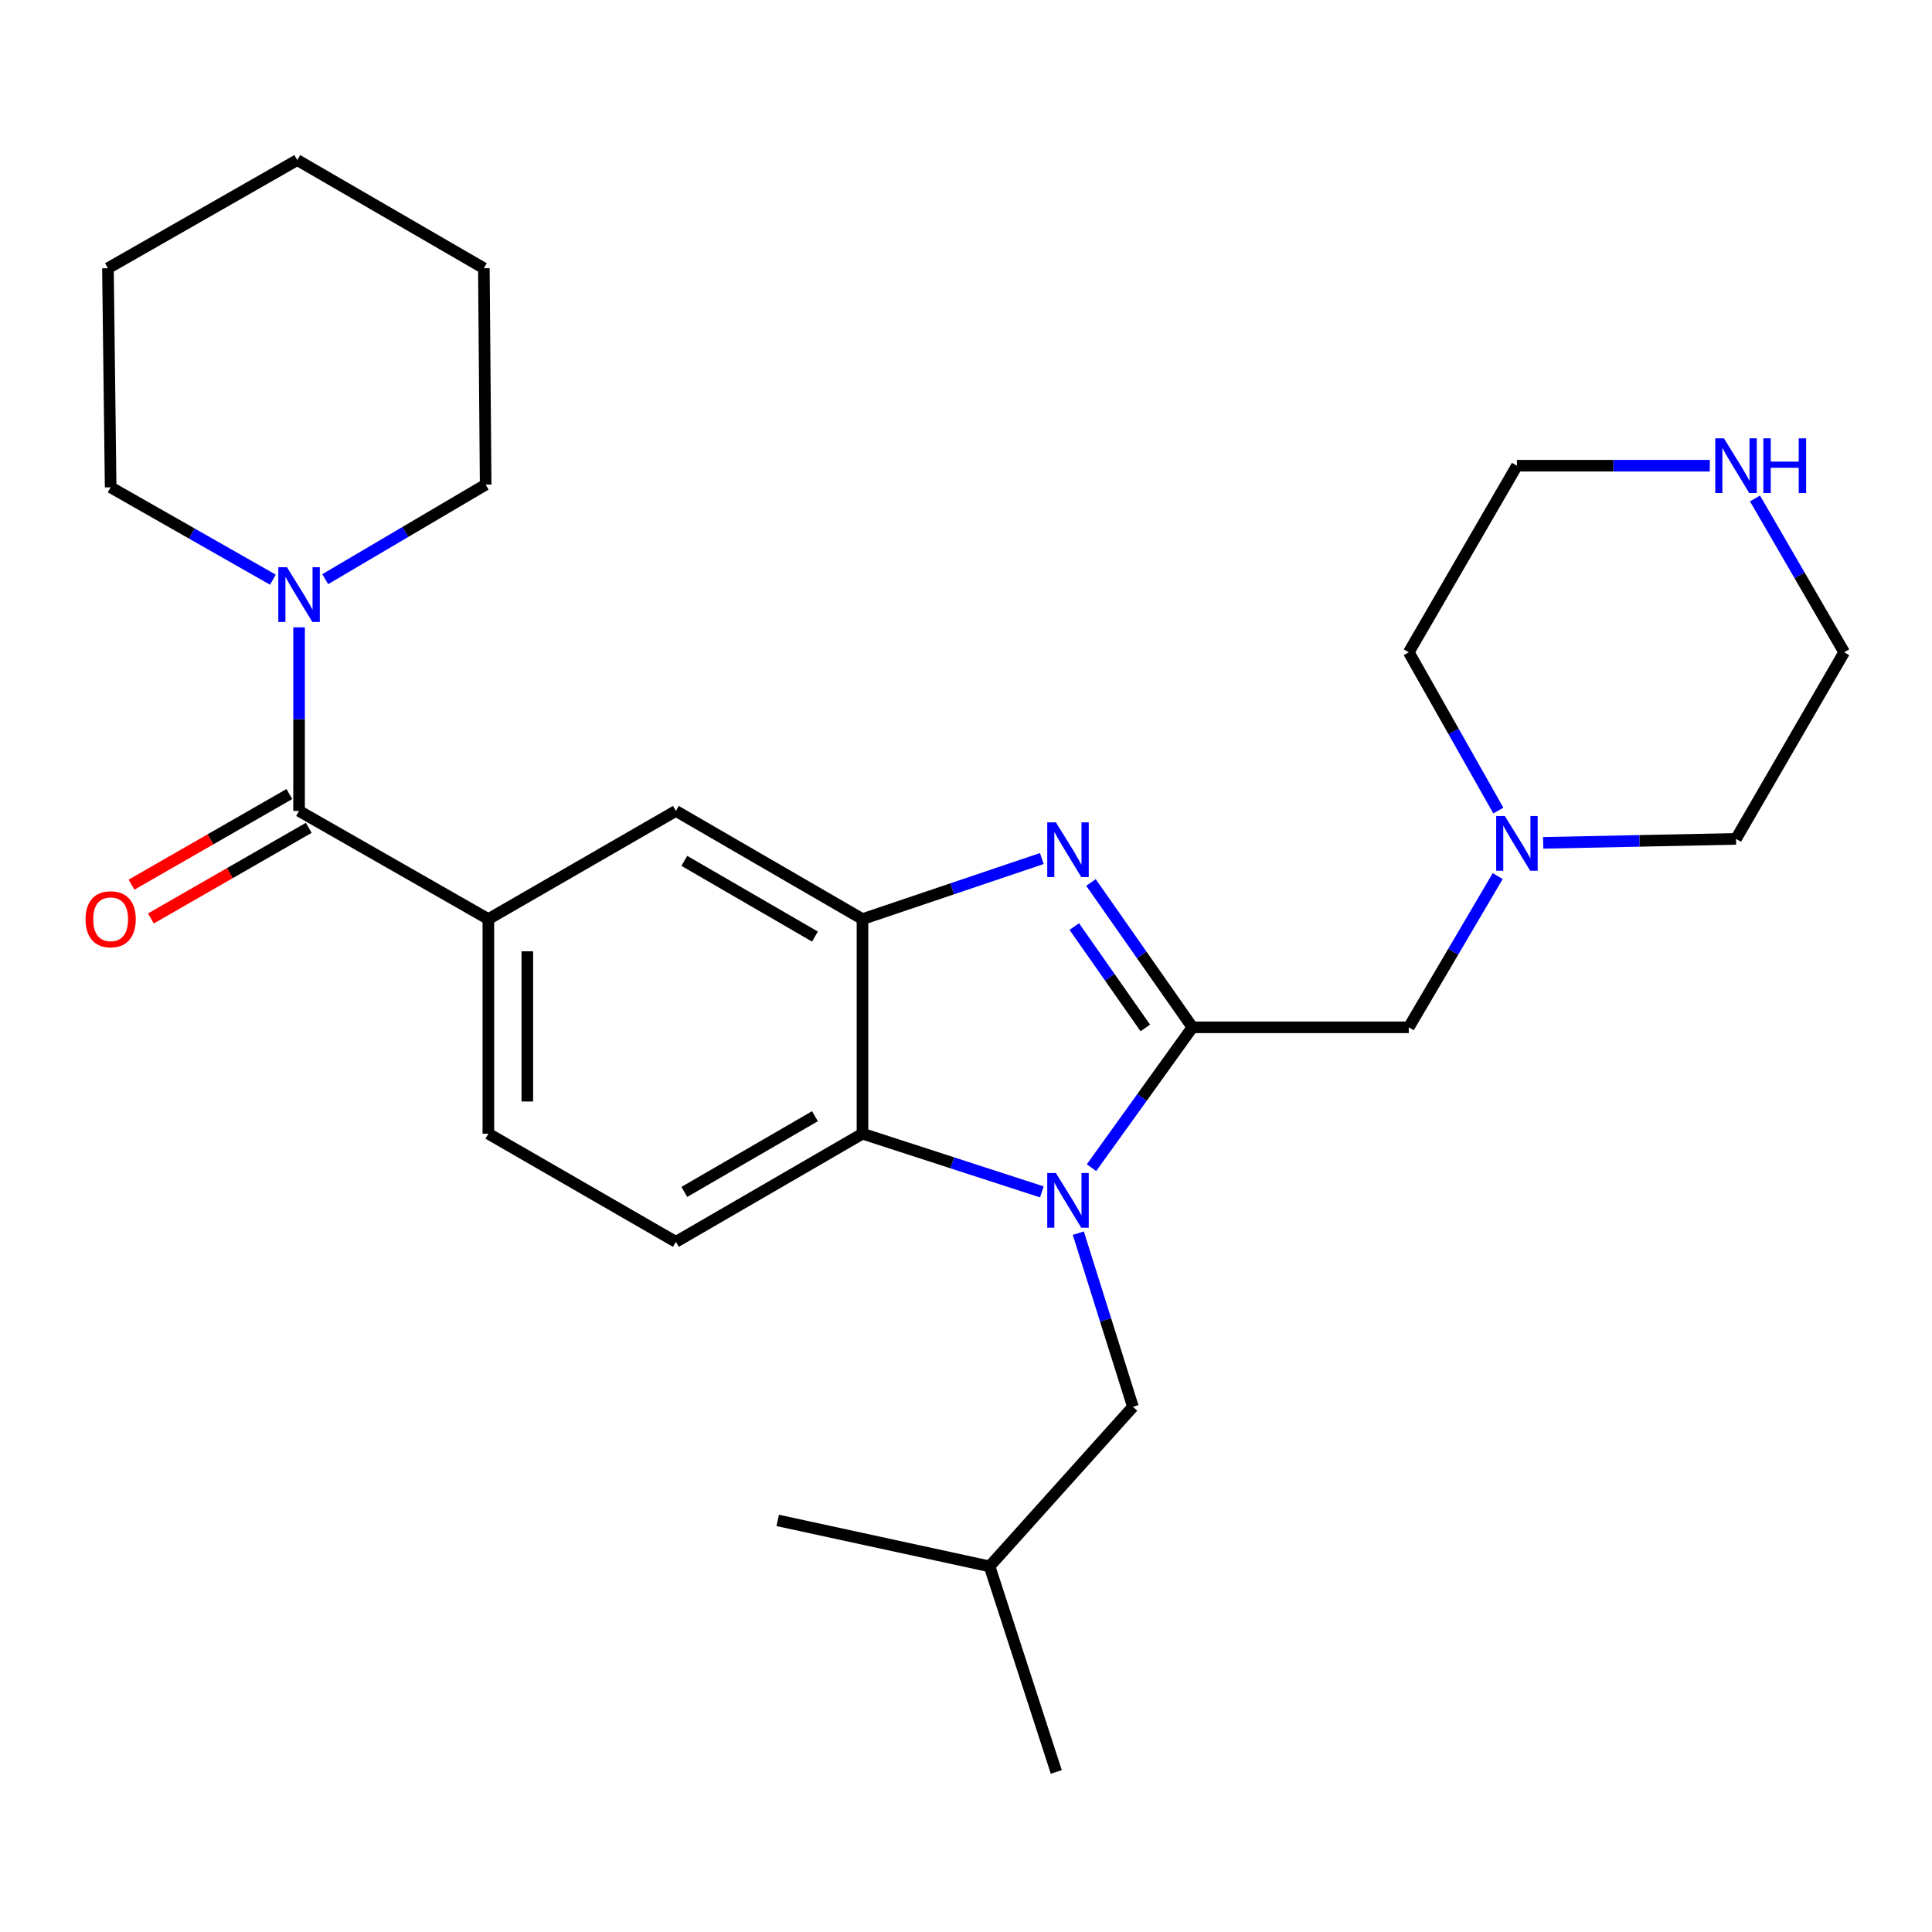 <?xml version='1.0' encoding='iso-8859-1'?>
<svg version='1.1' baseProfile='full'
              xmlns='http://www.w3.org/2000/svg'
                      xmlns:rdkit='http://www.rdkit.org/xml'
                      xmlns:xlink='http://www.w3.org/1999/xlink'
                  xml:space='preserve'
width='1000px' height='1000px' viewBox='0 0 1000 1000'>
<!-- END OF HEADER -->
<rect style='opacity:1.0;fill:#FFFFFF;stroke:none' width='1000' height='1000' x='0' y='0'> </rect>
<path class='bond-0' d='M 617.192,531.735 L 591.074,568.066' style='fill:none;fill-rule:evenodd;stroke:#000000;stroke-width:6px;stroke-linecap:butt;stroke-linejoin:miter;stroke-opacity:1' />
<path class='bond-0' d='M 591.074,568.066 L 564.956,604.397' style='fill:none;fill-rule:evenodd;stroke:#0000FF;stroke-width:6px;stroke-linecap:butt;stroke-linejoin:miter;stroke-opacity:1' />
<path class='bond-1' d='M 617.192,531.735 L 590.935,494.251' style='fill:none;fill-rule:evenodd;stroke:#000000;stroke-width:6px;stroke-linecap:butt;stroke-linejoin:miter;stroke-opacity:1' />
<path class='bond-1' d='M 590.935,494.251 L 564.678,456.768' style='fill:none;fill-rule:evenodd;stroke:#0000FF;stroke-width:6px;stroke-linecap:butt;stroke-linejoin:miter;stroke-opacity:1' />
<path class='bond-1' d='M 592.801,532.058 L 574.421,505.82' style='fill:none;fill-rule:evenodd;stroke:#000000;stroke-width:6px;stroke-linecap:butt;stroke-linejoin:miter;stroke-opacity:1' />
<path class='bond-1' d='M 574.421,505.82 L 556.041,479.581' style='fill:none;fill-rule:evenodd;stroke:#0000FF;stroke-width:6px;stroke-linecap:butt;stroke-linejoin:miter;stroke-opacity:1' />
<path class='bond-8' d='M 617.192,531.735 L 729.177,531.735' style='fill:none;fill-rule:evenodd;stroke:#000000;stroke-width:6px;stroke-linecap:butt;stroke-linejoin:miter;stroke-opacity:1' />
<path class='bond-3' d='M 539.257,616.922 L 492.839,601.857' style='fill:none;fill-rule:evenodd;stroke:#0000FF;stroke-width:6px;stroke-linecap:butt;stroke-linejoin:miter;stroke-opacity:1' />
<path class='bond-3' d='M 492.839,601.857 L 446.421,586.791' style='fill:none;fill-rule:evenodd;stroke:#000000;stroke-width:6px;stroke-linecap:butt;stroke-linejoin:miter;stroke-opacity:1' />
<path class='bond-11' d='M 558.127,638.276 L 572.263,683.222' style='fill:none;fill-rule:evenodd;stroke:#0000FF;stroke-width:6px;stroke-linecap:butt;stroke-linejoin:miter;stroke-opacity:1' />
<path class='bond-11' d='M 572.263,683.222 L 586.399,728.169' style='fill:none;fill-rule:evenodd;stroke:#000000;stroke-width:6px;stroke-linecap:butt;stroke-linejoin:miter;stroke-opacity:1' />
<path class='bond-2' d='M 539.246,444.377 L 492.834,460.051' style='fill:none;fill-rule:evenodd;stroke:#0000FF;stroke-width:6px;stroke-linecap:butt;stroke-linejoin:miter;stroke-opacity:1' />
<path class='bond-2' d='M 492.834,460.051 L 446.421,475.726' style='fill:none;fill-rule:evenodd;stroke:#000000;stroke-width:6px;stroke-linecap:butt;stroke-linejoin:miter;stroke-opacity:1' />
<path class='bond-7' d='M 446.421,475.726 L 349.828,419.739' style='fill:none;fill-rule:evenodd;stroke:#000000;stroke-width:6px;stroke-linecap:butt;stroke-linejoin:miter;stroke-opacity:1' />
<path class='bond-7' d='M 421.821,484.772 L 354.206,445.582' style='fill:none;fill-rule:evenodd;stroke:#000000;stroke-width:6px;stroke-linecap:butt;stroke-linejoin:miter;stroke-opacity:1' />
<path class='bond-27' d='M 446.421,475.726 L 446.421,586.791' style='fill:none;fill-rule:evenodd;stroke:#000000;stroke-width:6px;stroke-linecap:butt;stroke-linejoin:miter;stroke-opacity:1' />
<path class='bond-10' d='M 446.421,586.791 L 349.828,642.778' style='fill:none;fill-rule:evenodd;stroke:#000000;stroke-width:6px;stroke-linecap:butt;stroke-linejoin:miter;stroke-opacity:1' />
<path class='bond-10' d='M 421.821,577.745 L 354.206,616.935' style='fill:none;fill-rule:evenodd;stroke:#000000;stroke-width:6px;stroke-linecap:butt;stroke-linejoin:miter;stroke-opacity:1' />
<path class='bond-4' d='M 154.794,419.739 L 252.776,475.726' style='fill:none;fill-rule:evenodd;stroke:#000000;stroke-width:6px;stroke-linecap:butt;stroke-linejoin:miter;stroke-opacity:1' />
<path class='bond-6' d='M 154.794,419.739 L 154.794,372.227' style='fill:none;fill-rule:evenodd;stroke:#000000;stroke-width:6px;stroke-linecap:butt;stroke-linejoin:miter;stroke-opacity:1' />
<path class='bond-6' d='M 154.794,372.227 L 154.794,324.715' style='fill:none;fill-rule:evenodd;stroke:#0000FF;stroke-width:6px;stroke-linecap:butt;stroke-linejoin:miter;stroke-opacity:1' />
<path class='bond-13' d='M 149.774,410.996 L 108.919,434.451' style='fill:none;fill-rule:evenodd;stroke:#000000;stroke-width:6px;stroke-linecap:butt;stroke-linejoin:miter;stroke-opacity:1' />
<path class='bond-13' d='M 108.919,434.451 L 68.063,457.905' style='fill:none;fill-rule:evenodd;stroke:#FF0000;stroke-width:6px;stroke-linecap:butt;stroke-linejoin:miter;stroke-opacity:1' />
<path class='bond-13' d='M 159.813,428.482 L 118.957,451.937' style='fill:none;fill-rule:evenodd;stroke:#000000;stroke-width:6px;stroke-linecap:butt;stroke-linejoin:miter;stroke-opacity:1' />
<path class='bond-13' d='M 118.957,451.937 L 78.102,475.392' style='fill:none;fill-rule:evenodd;stroke:#FF0000;stroke-width:6px;stroke-linecap:butt;stroke-linejoin:miter;stroke-opacity:1' />
<path class='bond-5' d='M 252.776,475.726 L 349.828,419.739' style='fill:none;fill-rule:evenodd;stroke:#000000;stroke-width:6px;stroke-linecap:butt;stroke-linejoin:miter;stroke-opacity:1' />
<path class='bond-29' d='M 252.776,475.726 L 252.776,586.791' style='fill:none;fill-rule:evenodd;stroke:#000000;stroke-width:6px;stroke-linecap:butt;stroke-linejoin:miter;stroke-opacity:1' />
<path class='bond-29' d='M 272.939,492.386 L 272.939,570.132' style='fill:none;fill-rule:evenodd;stroke:#000000;stroke-width:6px;stroke-linecap:butt;stroke-linejoin:miter;stroke-opacity:1' />
<path class='bond-15' d='M 168.336,299.774 L 209.856,275.306' style='fill:none;fill-rule:evenodd;stroke:#0000FF;stroke-width:6px;stroke-linecap:butt;stroke-linejoin:miter;stroke-opacity:1' />
<path class='bond-15' d='M 209.856,275.306 L 251.376,250.839' style='fill:none;fill-rule:evenodd;stroke:#000000;stroke-width:6px;stroke-linecap:butt;stroke-linejoin:miter;stroke-opacity:1' />
<path class='bond-16' d='M 141.248,300.044 L 99.26,276.141' style='fill:none;fill-rule:evenodd;stroke:#0000FF;stroke-width:6px;stroke-linecap:butt;stroke-linejoin:miter;stroke-opacity:1' />
<path class='bond-16' d='M 99.26,276.141 L 57.271,252.239' style='fill:none;fill-rule:evenodd;stroke:#000000;stroke-width:6px;stroke-linecap:butt;stroke-linejoin:miter;stroke-opacity:1' />
<path class='bond-9' d='M 729.177,531.735 L 752.194,492.599' style='fill:none;fill-rule:evenodd;stroke:#000000;stroke-width:6px;stroke-linecap:butt;stroke-linejoin:miter;stroke-opacity:1' />
<path class='bond-9' d='M 752.194,492.599 L 775.211,453.463' style='fill:none;fill-rule:evenodd;stroke:#0000FF;stroke-width:6px;stroke-linecap:butt;stroke-linejoin:miter;stroke-opacity:1' />
<path class='bond-17' d='M 775.541,419.54 L 752.359,378.58' style='fill:none;fill-rule:evenodd;stroke:#0000FF;stroke-width:6px;stroke-linecap:butt;stroke-linejoin:miter;stroke-opacity:1' />
<path class='bond-17' d='M 752.359,378.58 L 729.177,337.619' style='fill:none;fill-rule:evenodd;stroke:#000000;stroke-width:6px;stroke-linecap:butt;stroke-linejoin:miter;stroke-opacity:1' />
<path class='bond-18' d='M 798.739,436.262 L 848.649,435.231' style='fill:none;fill-rule:evenodd;stroke:#0000FF;stroke-width:6px;stroke-linecap:butt;stroke-linejoin:miter;stroke-opacity:1' />
<path class='bond-18' d='M 848.649,435.231 L 898.559,434.201' style='fill:none;fill-rule:evenodd;stroke:#000000;stroke-width:6px;stroke-linecap:butt;stroke-linejoin:miter;stroke-opacity:1' />
<path class='bond-12' d='M 349.828,642.778 L 252.776,586.791' style='fill:none;fill-rule:evenodd;stroke:#000000;stroke-width:6px;stroke-linecap:butt;stroke-linejoin:miter;stroke-opacity:1' />
<path class='bond-19' d='M 586.399,728.169 L 512.198,810.749' style='fill:none;fill-rule:evenodd;stroke:#000000;stroke-width:6px;stroke-linecap:butt;stroke-linejoin:miter;stroke-opacity:1' />
<path class='bond-14' d='M 908.386,257.999 L 931.466,297.809' style='fill:none;fill-rule:evenodd;stroke:#0000FF;stroke-width:6px;stroke-linecap:butt;stroke-linejoin:miter;stroke-opacity:1' />
<path class='bond-14' d='M 931.466,297.809 L 954.545,337.619' style='fill:none;fill-rule:evenodd;stroke:#000000;stroke-width:6px;stroke-linecap:butt;stroke-linejoin:miter;stroke-opacity:1' />
<path class='bond-28' d='M 884.984,241.048 L 835.074,241.048' style='fill:none;fill-rule:evenodd;stroke:#0000FF;stroke-width:6px;stroke-linecap:butt;stroke-linejoin:miter;stroke-opacity:1' />
<path class='bond-28' d='M 835.074,241.048 L 785.163,241.048' style='fill:none;fill-rule:evenodd;stroke:#000000;stroke-width:6px;stroke-linecap:butt;stroke-linejoin:miter;stroke-opacity:1' />
<path class='bond-25' d='M 251.376,250.839 L 250.446,138.843' style='fill:none;fill-rule:evenodd;stroke:#000000;stroke-width:6px;stroke-linecap:butt;stroke-linejoin:miter;stroke-opacity:1' />
<path class='bond-24' d='M 57.271,252.239 L 55.871,138.843' style='fill:none;fill-rule:evenodd;stroke:#000000;stroke-width:6px;stroke-linecap:butt;stroke-linejoin:miter;stroke-opacity:1' />
<path class='bond-21' d='M 729.177,337.619 L 785.163,241.048' style='fill:none;fill-rule:evenodd;stroke:#000000;stroke-width:6px;stroke-linecap:butt;stroke-linejoin:miter;stroke-opacity:1' />
<path class='bond-20' d='M 898.559,434.201 L 954.545,337.619' style='fill:none;fill-rule:evenodd;stroke:#000000;stroke-width:6px;stroke-linecap:butt;stroke-linejoin:miter;stroke-opacity:1' />
<path class='bond-22' d='M 512.198,810.749 L 546.733,917.143' style='fill:none;fill-rule:evenodd;stroke:#000000;stroke-width:6px;stroke-linecap:butt;stroke-linejoin:miter;stroke-opacity:1' />
<path class='bond-23' d='M 512.198,810.749 L 402.544,786.956' style='fill:none;fill-rule:evenodd;stroke:#000000;stroke-width:6px;stroke-linecap:butt;stroke-linejoin:miter;stroke-opacity:1' />
<path class='bond-26' d='M 55.871,138.843 L 153.864,82.857' style='fill:none;fill-rule:evenodd;stroke:#000000;stroke-width:6px;stroke-linecap:butt;stroke-linejoin:miter;stroke-opacity:1' />
<path class='bond-30' d='M 250.446,138.843 L 153.864,82.857' style='fill:none;fill-rule:evenodd;stroke:#000000;stroke-width:6px;stroke-linecap:butt;stroke-linejoin:miter;stroke-opacity:1' />
<path  class='atom-1' d='M 546.533 607.155
L 555.813 622.155
Q 556.733 623.635, 558.213 626.315
Q 559.693 628.995, 559.773 629.155
L 559.773 607.155
L 563.533 607.155
L 563.533 635.475
L 559.653 635.475
L 549.693 619.075
Q 548.533 617.155, 547.293 614.955
Q 546.093 612.755, 545.733 612.075
L 545.733 635.475
L 542.053 635.475
L 542.053 607.155
L 546.533 607.155
' fill='#0000FF'/>
<path  class='atom-2' d='M 546.533 425.642
L 555.813 440.642
Q 556.733 442.122, 558.213 444.802
Q 559.693 447.482, 559.773 447.642
L 559.773 425.642
L 563.533 425.642
L 563.533 453.962
L 559.653 453.962
L 549.693 437.562
Q 548.533 435.642, 547.293 433.442
Q 546.093 431.242, 545.733 430.562
L 545.733 453.962
L 542.053 453.962
L 542.053 425.642
L 546.533 425.642
' fill='#0000FF'/>
<path  class='atom-7' d='M 148.534 293.595
L 157.814 308.595
Q 158.734 310.075, 160.214 312.755
Q 161.694 315.435, 161.774 315.595
L 161.774 293.595
L 165.534 293.595
L 165.534 321.915
L 161.654 321.915
L 151.694 305.515
Q 150.534 303.595, 149.294 301.395
Q 148.094 299.195, 147.734 298.515
L 147.734 321.915
L 144.054 321.915
L 144.054 293.595
L 148.534 293.595
' fill='#0000FF'/>
<path  class='atom-10' d='M 778.903 422.382
L 788.183 437.382
Q 789.103 438.862, 790.583 441.542
Q 792.063 444.222, 792.143 444.382
L 792.143 422.382
L 795.903 422.382
L 795.903 450.702
L 792.023 450.702
L 782.063 434.302
Q 780.903 432.382, 779.663 430.182
Q 778.463 427.982, 778.103 427.302
L 778.103 450.702
L 774.423 450.702
L 774.423 422.382
L 778.903 422.382
' fill='#0000FF'/>
<path  class='atom-14' d='M 44.271 475.806
Q 44.271 469.006, 47.631 465.206
Q 50.991 461.406, 57.271 461.406
Q 63.551 461.406, 66.911 465.206
Q 70.271 469.006, 70.271 475.806
Q 70.271 482.686, 66.871 486.606
Q 63.471 490.486, 57.271 490.486
Q 51.031 490.486, 47.631 486.606
Q 44.271 482.726, 44.271 475.806
M 57.271 487.286
Q 61.591 487.286, 63.911 484.406
Q 66.271 481.486, 66.271 475.806
Q 66.271 470.246, 63.911 467.446
Q 61.591 464.606, 57.271 464.606
Q 52.951 464.606, 50.591 467.406
Q 48.271 470.206, 48.271 475.806
Q 48.271 481.526, 50.591 484.406
Q 52.951 487.286, 57.271 487.286
' fill='#FF0000'/>
<path  class='atom-15' d='M 892.299 226.888
L 901.579 241.888
Q 902.499 243.368, 903.979 246.048
Q 905.459 248.728, 905.539 248.888
L 905.539 226.888
L 909.299 226.888
L 909.299 255.208
L 905.419 255.208
L 895.459 238.808
Q 894.299 236.888, 893.059 234.688
Q 891.859 232.488, 891.499 231.808
L 891.499 255.208
L 887.819 255.208
L 887.819 226.888
L 892.299 226.888
' fill='#0000FF'/>
<path  class='atom-15' d='M 912.699 226.888
L 916.539 226.888
L 916.539 238.928
L 931.019 238.928
L 931.019 226.888
L 934.859 226.888
L 934.859 255.208
L 931.019 255.208
L 931.019 242.128
L 916.539 242.128
L 916.539 255.208
L 912.699 255.208
L 912.699 226.888
' fill='#0000FF'/>
</svg>
